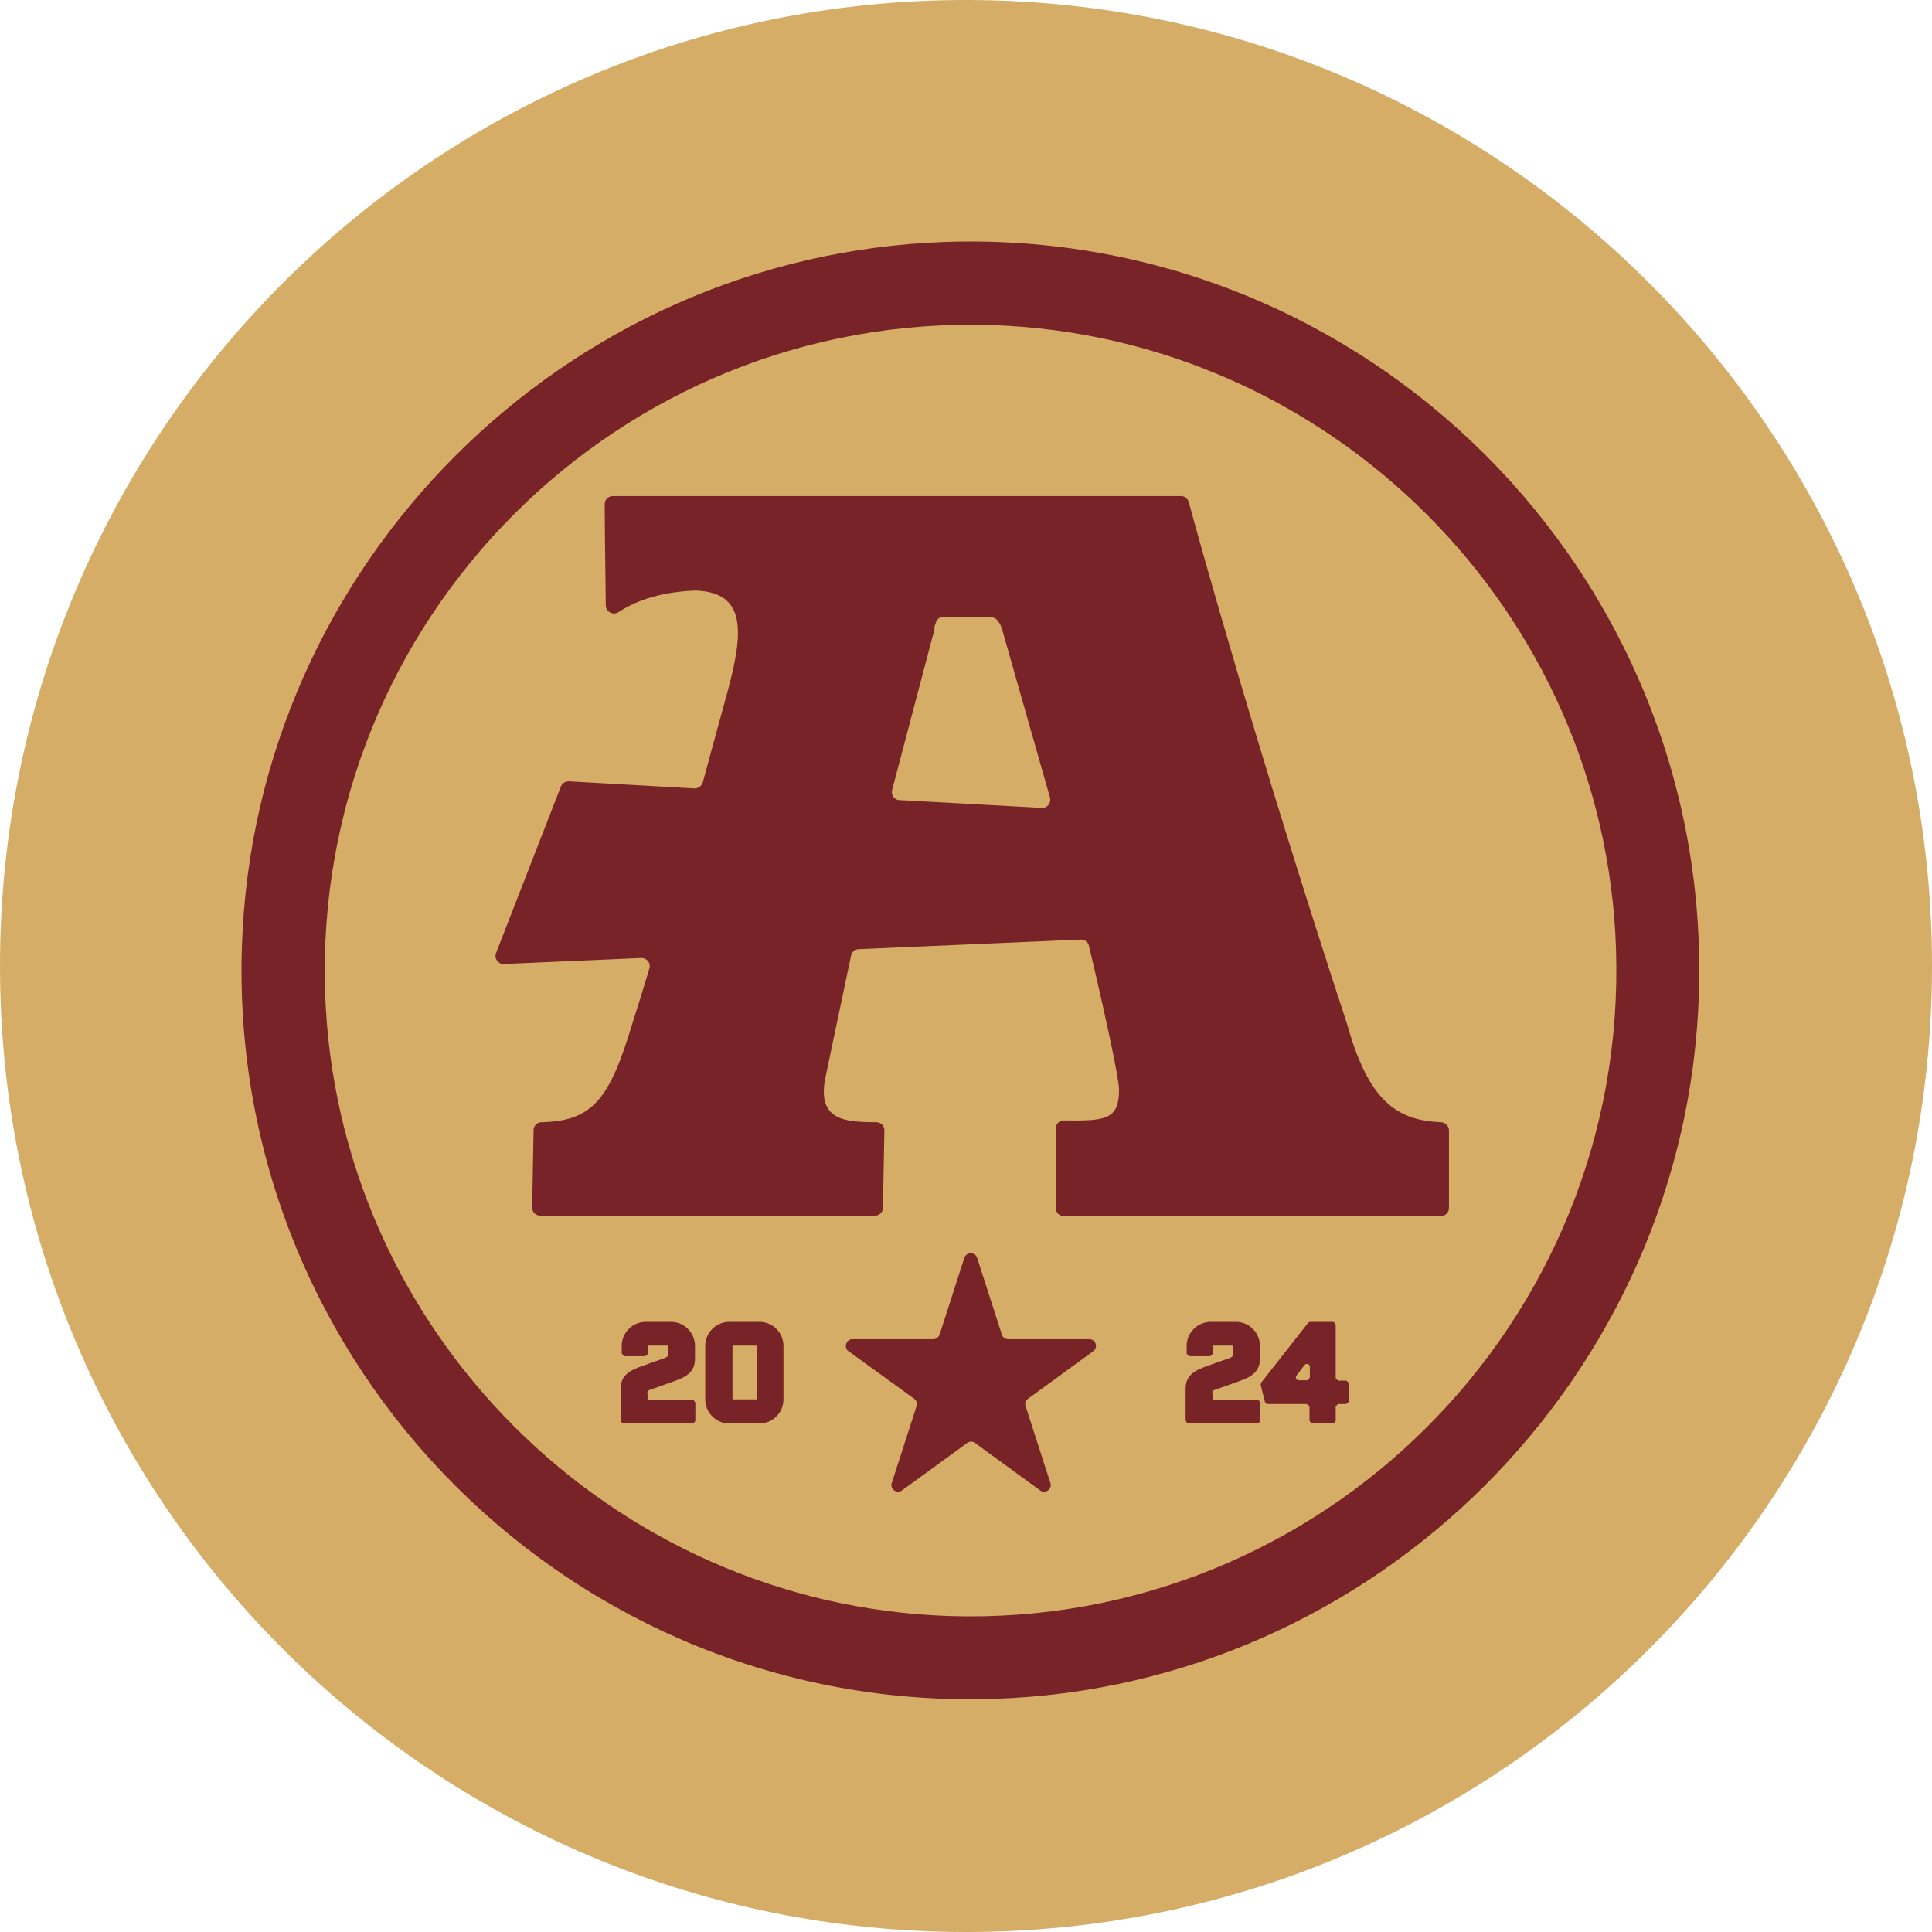 <svg width="80" height="80" viewBox="0 0 80 80" fill="none" xmlns="http://www.w3.org/2000/svg">
<g clip-path="url(#clip0_84_521)">
<path d="M40 80C62.091 80 80 62.091 80 40C80 17.909 62.091 0 40 0C17.909 0 0 17.909 0 40C0 62.091 17.909 80 40 80Z" fill="#D5AD67"/>
<path d="M41.178 70.346C23.75 70.918 9.445 56.612 10.017 39.185C10.53 23.369 23.369 10.544 39.185 10.017C56.612 9.445 70.918 23.75 70.346 41.178C69.833 56.993 56.993 69.819 41.178 70.346ZM41.076 13.461C25.627 12.963 12.963 25.627 13.461 41.076C13.915 55.088 25.29 66.448 39.302 66.916C54.751 67.415 67.415 54.751 66.916 39.302C66.462 25.29 55.088 13.93 41.076 13.461Z" fill="#772327"/>
<path d="M55.777 42.395C52.127 31.284 49.65 22.373 49.225 20.79C49.181 20.643 49.049 20.541 48.903 20.541H25.378C25.187 20.541 25.04 20.687 25.04 20.878C25.04 21.713 25.07 23.912 25.084 25.07C25.084 25.334 25.392 25.495 25.612 25.348C26.448 24.791 27.547 24.498 28.793 24.454C28.793 24.454 28.822 24.454 28.837 24.454C30.903 24.542 30.786 26.169 30.141 28.587C29.789 29.863 29.438 31.152 29.101 32.398C29.057 32.545 28.91 32.648 28.763 32.648C27.796 32.589 24.498 32.413 23.56 32.354C23.413 32.354 23.282 32.428 23.223 32.574L20.541 39.463C20.453 39.683 20.629 39.932 20.863 39.918L26.55 39.669C26.785 39.669 26.961 39.874 26.887 40.108C26.638 40.944 26.404 41.706 26.198 42.336C25.26 45.458 24.586 46.425 22.417 46.469C22.241 46.469 22.094 46.616 22.094 46.807L22.036 50.002C22.036 50.193 22.182 50.339 22.373 50.339H36.224C36.415 50.339 36.561 50.193 36.561 50.002L36.62 46.807C36.62 46.616 36.473 46.469 36.283 46.469C34.949 46.469 33.879 46.367 34.157 44.725C34.216 44.447 34.744 41.911 35.242 39.566C35.271 39.419 35.403 39.302 35.564 39.302L44.755 38.906C44.916 38.906 45.062 39.009 45.092 39.17C45.693 41.691 46.338 44.637 46.338 45.121C46.338 46.396 45.737 46.411 44.051 46.396C43.861 46.396 43.714 46.543 43.714 46.733V50.017C43.714 50.207 43.861 50.354 44.051 50.354H59.661C59.852 50.354 59.998 50.207 59.998 50.017V46.807C59.998 46.631 59.852 46.484 59.676 46.469C57.844 46.396 56.671 45.605 55.777 42.395ZM38.672 26.037C38.745 25.744 38.818 25.568 38.98 25.568H41.076C41.266 25.568 41.413 25.788 41.501 26.081L43.479 33.029C43.538 33.248 43.362 33.468 43.142 33.454L37.25 33.131C37.03 33.131 36.884 32.911 36.942 32.706L38.701 26.037H38.672Z" fill="#772327"/>
<path d="M26.799 57.653C26.799 57.653 26.799 57.58 26.917 57.55L27.899 57.199C28.456 57.008 28.778 56.788 28.778 56.261V55.733C28.778 55.191 28.338 54.736 27.782 54.736H26.741C26.198 54.736 25.744 55.176 25.744 55.733V56.041C25.744 56.041 25.803 56.158 25.861 56.158H26.712C26.712 56.158 26.829 56.099 26.829 56.041V55.748V55.718C26.829 55.718 26.843 55.718 26.858 55.718H27.635H27.664C27.664 55.718 27.664 55.733 27.664 55.748V56.114C27.664 56.114 27.664 56.173 27.562 56.217L26.58 56.568C26.096 56.744 25.7 56.935 25.7 57.507V58.826C25.7 58.826 25.759 58.943 25.817 58.943H28.676C28.676 58.943 28.793 58.884 28.793 58.826V58.078C28.793 58.078 28.734 57.961 28.676 57.961H26.814V57.668L26.799 57.653Z" fill="#772327"/>
<path d="M31.446 54.736H30.2C29.657 54.736 29.203 55.176 29.203 55.733V57.946C29.203 58.489 29.643 58.943 30.2 58.943H31.446C31.988 58.943 32.442 58.503 32.442 57.946V55.733C32.442 55.191 32.003 54.736 31.446 54.736ZM31.328 55.748V57.917V57.946C31.328 57.946 31.328 57.946 31.299 57.946H30.361H30.332C30.332 57.946 30.332 57.946 30.332 57.917V55.748V55.718C30.332 55.718 30.332 55.718 30.361 55.718H31.299H31.328C31.328 55.718 31.328 55.718 31.328 55.748Z" fill="#772327"/>
<path d="M50.193 57.653C50.193 57.653 50.193 57.58 50.31 57.55L51.292 57.199C51.849 57.008 52.171 56.788 52.171 56.261V55.733C52.171 55.191 51.732 54.736 51.175 54.736H50.134C49.592 54.736 49.137 55.176 49.137 55.733V56.041C49.137 56.041 49.196 56.158 49.255 56.158H50.105C50.105 56.158 50.222 56.099 50.222 56.041V55.748V55.718C50.222 55.718 50.236 55.718 50.251 55.718H51.028H51.057C51.057 55.718 51.057 55.733 51.057 55.748V56.114C51.057 56.114 51.057 56.173 50.955 56.217L49.973 56.568C49.489 56.744 49.093 56.935 49.093 57.507V58.826C49.093 58.826 49.152 58.943 49.211 58.943H52.069C52.069 58.943 52.186 58.884 52.186 58.826V58.078C52.186 58.078 52.127 57.961 52.069 57.961H50.207V57.668L50.193 57.653Z" fill="#772327"/>
<path d="M55.308 57.037V54.853C55.308 54.853 55.249 54.736 55.191 54.736H54.253C54.253 54.736 54.179 54.751 54.165 54.78L52.23 57.243C52.23 57.243 52.201 57.316 52.201 57.345L52.377 58.049C52.377 58.049 52.435 58.137 52.494 58.137H54.106C54.106 58.137 54.223 58.195 54.223 58.254V58.826C54.223 58.826 54.282 58.943 54.341 58.943H55.191C55.191 58.943 55.308 58.884 55.308 58.826V58.254C55.308 58.254 55.367 58.137 55.425 58.137H55.733C55.733 58.137 55.85 58.078 55.85 58.02V57.287C55.85 57.287 55.792 57.169 55.733 57.169H55.425C55.425 57.169 55.308 57.111 55.308 57.052V57.037ZM53.681 56.964L54.018 56.524C54.092 56.437 54.238 56.48 54.238 56.598V57.037C54.238 57.037 54.179 57.155 54.121 57.155H53.784C53.681 57.155 53.622 57.037 53.681 56.964Z" fill="#772327"/>
<path d="M45.092 55.454H41.75C41.632 55.454 41.515 55.381 41.486 55.264L40.46 52.083C40.372 51.834 40.02 51.834 39.932 52.083L38.906 55.264C38.862 55.381 38.76 55.454 38.642 55.454H35.3C35.037 55.454 34.919 55.806 35.139 55.953L37.851 57.917C37.953 57.99 37.983 58.107 37.953 58.225L36.927 61.405C36.84 61.654 37.133 61.874 37.352 61.713L40.049 59.749C40.152 59.676 40.284 59.676 40.372 59.749L43.069 61.713C43.289 61.874 43.582 61.654 43.494 61.405L42.468 58.225C42.424 58.107 42.468 57.99 42.571 57.917L45.267 55.953C45.487 55.792 45.37 55.454 45.106 55.454H45.092Z" fill="#772327"/>
</g>
<defs>
<clipPath id="clip0_84_521">
<rect width="80" height="80" fill="white"/>
</clipPath>
</defs>
</svg>
